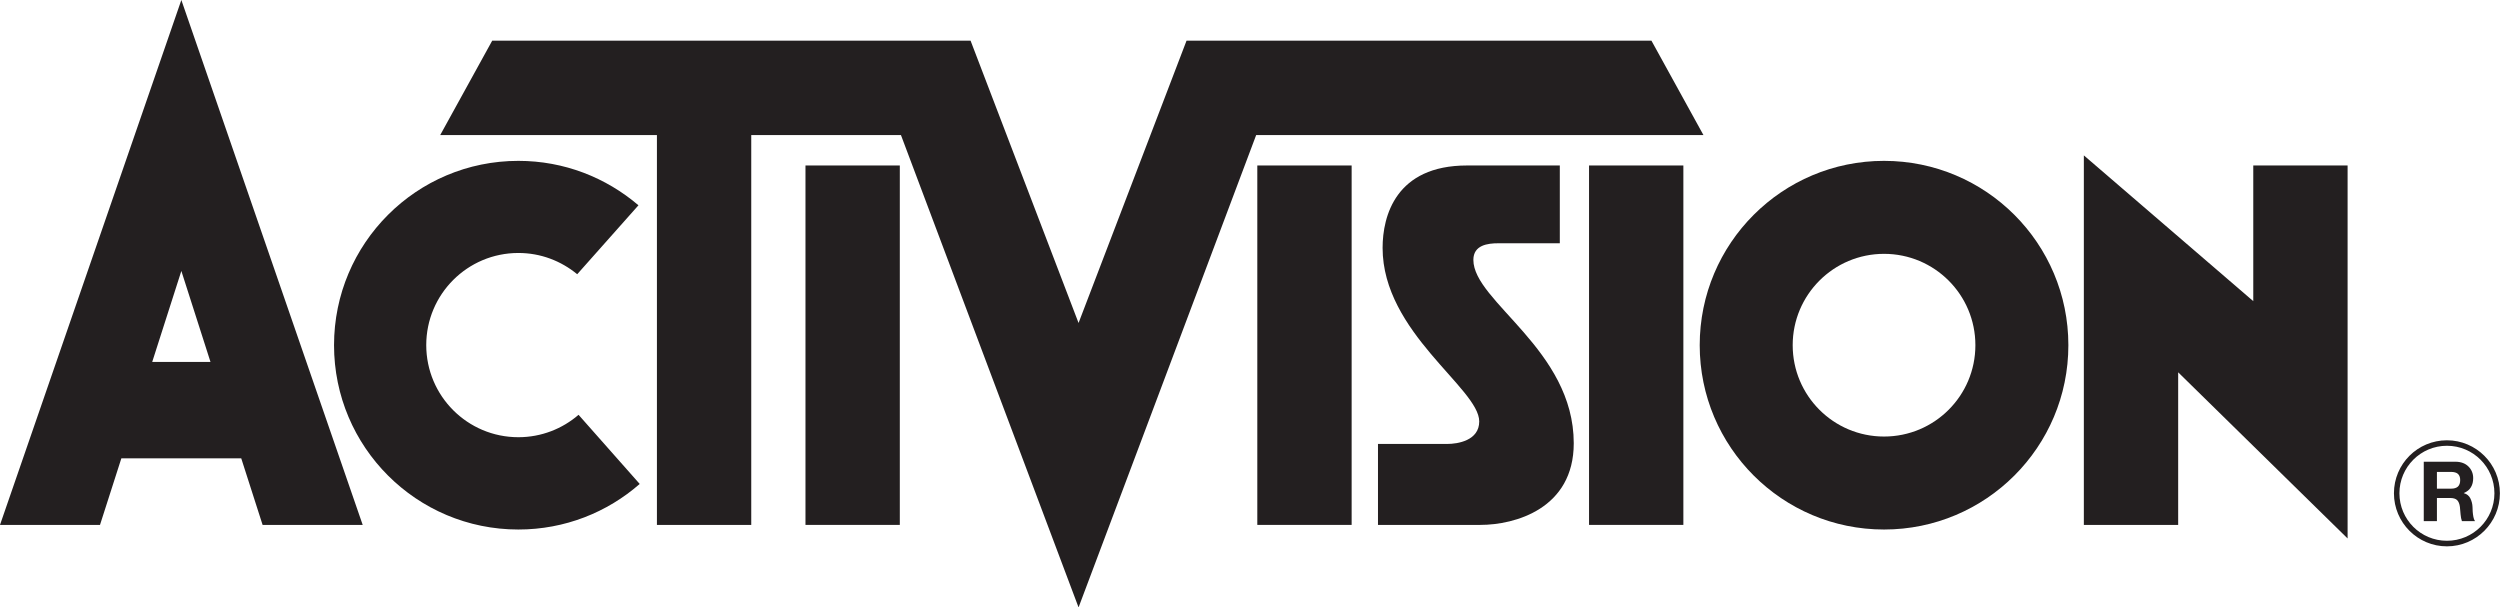 <?xml version="1.0" encoding="UTF-8"?>
<svg id="Vordergrund" xmlns="http://www.w3.org/2000/svg" viewBox="0 0 260 63.17">
  <defs>
    <style>
      .cls-1, .cls-2 {
        fill: #231f20;
      }

      .cls-2 {
        fill-rule: evenodd;
      }
    </style>
  </defs>
  <rect class="cls-1" x="130.76" y="17.21" width="9.81" height="37.38"/>
  <rect class="cls-1" x="83.77" y="17.21" width="9.81" height="37.38"/>
  <rect class="cls-1" x="165.26" y="17.21" width="9.81" height="37.38"/>
  <path class="cls-2" d="M66.53,50.33c-3.37,2.95-7.79,4.74-12.62,4.74-10.59,0-19.17-8.58-19.17-19.17s8.58-19.17,19.17-19.17c4.77,0,9.11,1.74,12.49,4.62l-6.37,7.17c-1.68-1.38-3.79-2.21-6.12-2.21-5.29,0-9.58,4.29-9.58,9.58s4.29,9.58,9.58,9.58c2.39,0,4.58-.88,6.26-2.33l6.35,7.18Z"/>
  <path class="cls-2" d="M12.62,47.67l-2.22,6.92H0L18.86,0l18.86,54.59h-10.41l-2.22-6.92h-12.47ZM18.86,28.18l-3.03,9.46h6.06l-3.03-9.46Z"/>
  <polygon class="cls-2" points="78.13 14.05 93.7 14.05 112.17 63.17 130.64 14.05 177.16 14.05 171.75 4.23 123.4 4.23 112.17 33.59 100.94 4.23 51.19 4.23 45.78 14.05 68.32 14.05 68.32 54.59 78.13 54.59 78.13 14.05"/>
  <path class="cls-2" d="M186.44,35.9c0-5.24,4.25-9.5,9.5-9.5s9.5,4.25,9.5,9.5-4.25,9.5-9.5,9.5-9.5-4.25-9.5-9.5ZM176.77,35.9c0-10.59,8.58-19.17,19.17-19.17s19.17,8.58,19.17,19.17-8.58,19.17-19.17,19.17-19.17-8.58-19.17-19.17Z"/>
  <polygon class="cls-2" points="234.34 31.32 234.34 17.21 244.15 17.21 244.15 56 226.53 38.72 226.53 54.59 216.72 54.59 216.72 16.16 234.34 31.32"/>
  <path class="cls-2" d="M252.08,54.2h1.36v-2.41h1.36c.34,0,.58.07.74.22.15.15.25.39.29.71.03.25.05.51.07.78.02.27.07.5.14.7h1.36c-.08-.12-.14-.27-.17-.45-.03-.18-.06-.36-.07-.54,0-.18-.02-.34-.02-.48-.01-.32-.09-.62-.22-.89-.13-.27-.36-.46-.68-.55v-.02c.34-.14.59-.34.74-.61.16-.26.23-.58.23-.94,0-.48-.17-.88-.49-1.2-.32-.32-.76-.49-1.32-.5h-3.33v6.18ZM253.44,49.08h1.49c.3,0,.54.07.69.2.16.14.24.36.24.65,0,.31-.08.53-.24.68-.16.14-.39.21-.69.21h-1.49v-1.74Z"/>
  <path class="cls-2" d="M249.54,51.3c0-2.73,2.21-4.94,4.94-4.94s4.94,2.21,4.94,4.94-2.21,4.94-4.94,4.94-4.94-2.21-4.94-4.94ZM248.97,51.3c0-3.05,2.47-5.51,5.51-5.51s5.51,2.47,5.51,5.51-2.47,5.52-5.51,5.52-5.51-2.47-5.51-5.52Z"/>
  <path class="cls-2" d="M153.23,27.03c0-1.55,1.5-1.73,2.59-1.73h6.4v-8.09h-9.65c-7.4,0-8.78,5.24-8.78,8.57,0,8.79,10.05,14.61,10.05,18.05,0,2-2.26,2.34-3.32,2.34h-7.21v8.42h10.65c3.6,0,9.71-1.69,9.71-8.49,0-9.74-10.44-14.73-10.44-19.07Z"/>
</svg>